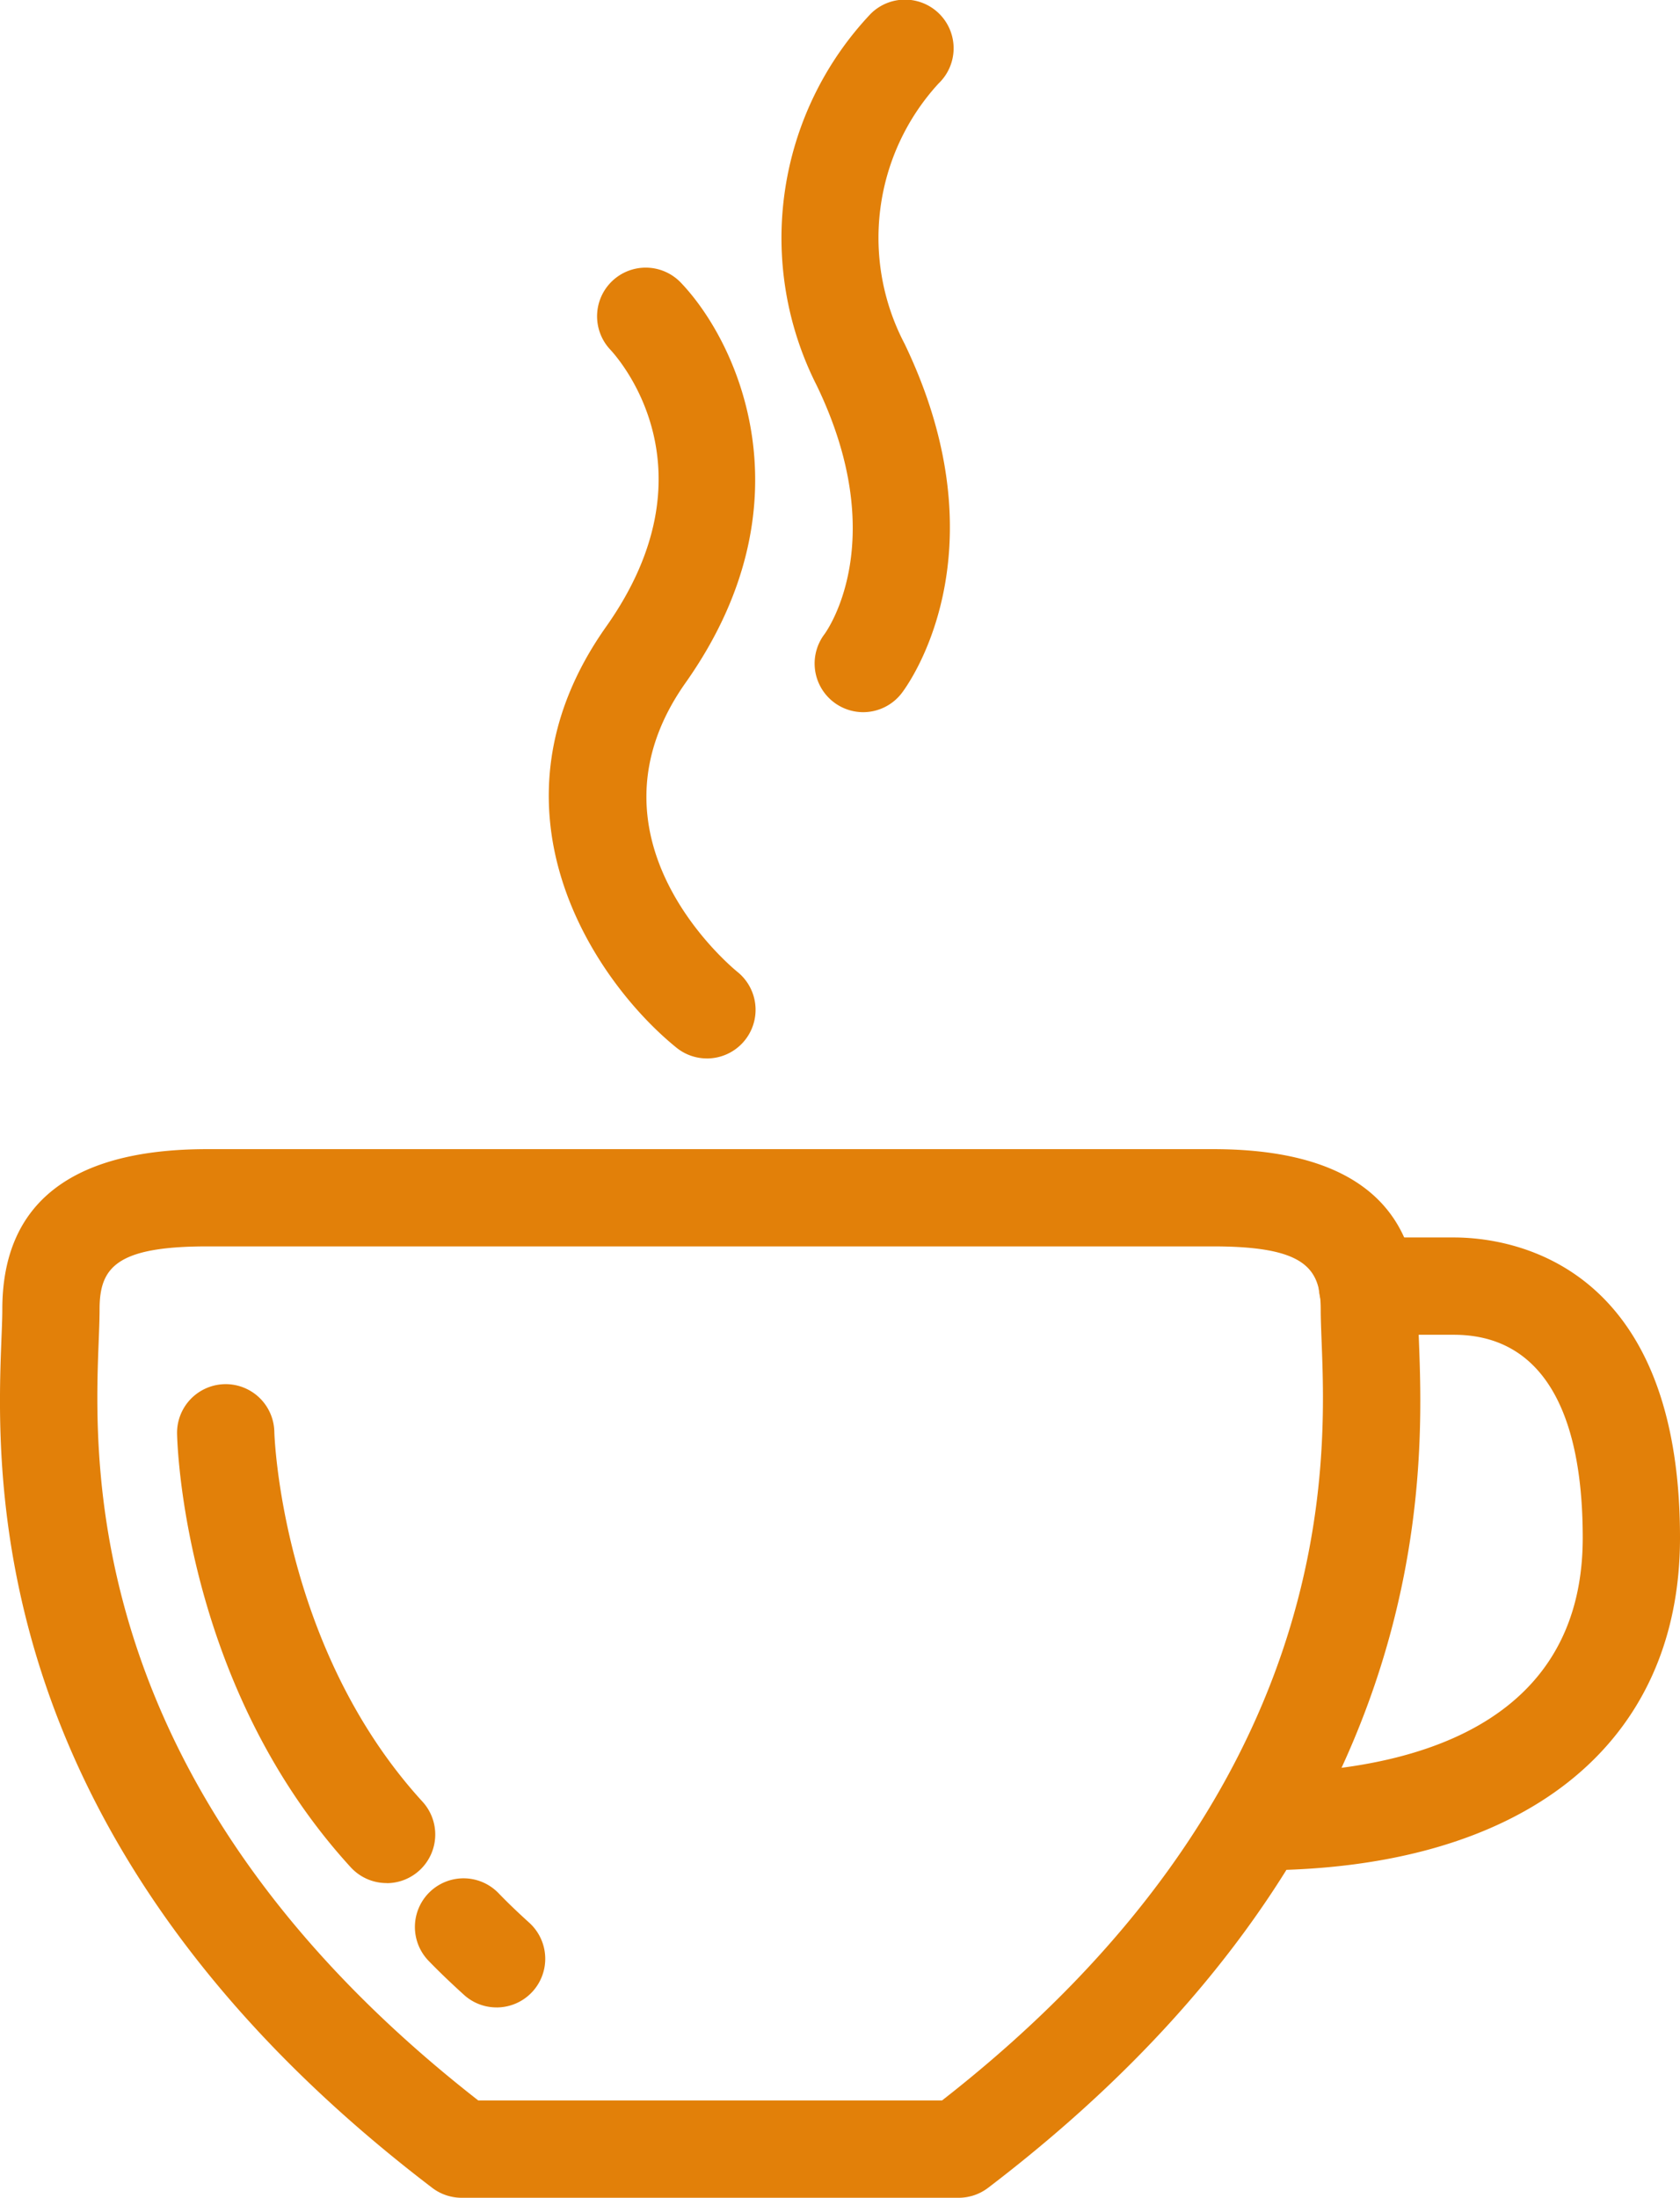 <svg xmlns="http://www.w3.org/2000/svg" width="69.09" height="90.333" viewBox="0 0 69.09 90.333">
  <g id="Group_72" data-name="Group 72" transform="translate(-4008.377 -1373.014)">
    <g id="Group_66" data-name="Group 66">
      <path id="Path_124" data-name="Path 124" d="M4043.878,1402.286a2,2,0,0,1-1.591-3.211c.143-.2,2.725-3.889-.314-10.2a13.406,13.406,0,0,1,2.217-15.3,2,2,0,1,1,2.785,2.871,9.375,9.375,0,0,0-1.4,10.692c4.181,8.682.057,14.145-.121,14.373A2,2,0,0,1,4043.878,1402.286Z" fill="#e28009"/>
    </g>
    <g id="Group_67" data-name="Group 67">
      <path id="Path_125" data-name="Path 125" d="M4037.449,1416.518a1.989,1.989,0,0,1-1.258-.447c-3.325-2.693-8.207-9.775-2.886-17.3,4.505-6.374.631-10.888.174-11.382a2,2,0,0,1,2.906-2.749c2.345,2.459,5.4,9.06.185,16.439-4.511,6.383,1.865,11.664,2.139,11.886a2,2,0,0,1-1.26,3.554Z" fill="#e28009"/>
    </g>
    <g id="Group_68" data-name="Group 68">
      <path id="Path_126" data-name="Path 126" d="M4047.8,1463.347h-20.437a2,2,0,0,1-1.212-.409c-18.524-14.117-17.934-29.261-17.712-34.962.018-.451.033-.834.033-1.144,0-4.37,2.836-6.586,8.428-6.586h41.363c5.592,0,8.428,2.216,8.428,6.586,0,.309.016.691.033,1.141.223,5.7.814,20.847-17.712,34.965A2,2,0,0,1,4047.8,1463.347Zm-19.755-4h19.073c16.329-12.737,15.808-26.139,15.609-31.218-.019-.511-.036-.945-.036-1.3,0-1.715-.684-2.586-4.428-2.586H4016.9c-3.743,0-4.428.871-4.428,2.586,0,.353-.016.788-.036,1.3C4012.239,1433.21,4011.718,1446.611,4028.046,1459.347Z" fill="#e28009"/>
    </g>
    <g id="Group_69" data-name="Group 69">
      <path id="Path_127" data-name="Path 127" d="M4060.125,1449.888a2,2,0,0,1,0-4c4.982,0,13.342-1.256,13.342-9.668,0-5.459-1.832-8.344-5.3-8.344h-3.554a2,2,0,0,1,0-4h3.554c2.18,0,9.3.891,9.3,12.344C4077.467,1444.778,4070.983,1449.888,4060.125,1449.888Z" fill="#e28009"/>
    </g>
    <g id="Group_70" data-name="Group 70">
      <path id="Path_128" data-name="Path 128" d="M4028.8,1455.523a1.988,1.988,0,0,1-1.343-.518c-.58-.526-1.044-.973-1.457-1.4a2,2,0,1,1,2.881-2.776c.4.416.824.816,1.263,1.214a2,2,0,0,1-1.344,3.481Z" fill="#e28009"/>
    </g>
    <g id="Group_71" data-name="Group 71">
      <path id="Path_129" data-name="Path 129" d="M4024.277,1450.412a2,2,0,0,1-1.476-.649c-6.868-7.5-7.133-17.4-7.142-17.817a2,2,0,0,1,4-.08c0,.094.271,8.837,6.093,15.2a2,2,0,0,1-1.475,3.35Z" fill="#e28009"/>
    </g>
  </g>
</svg>
